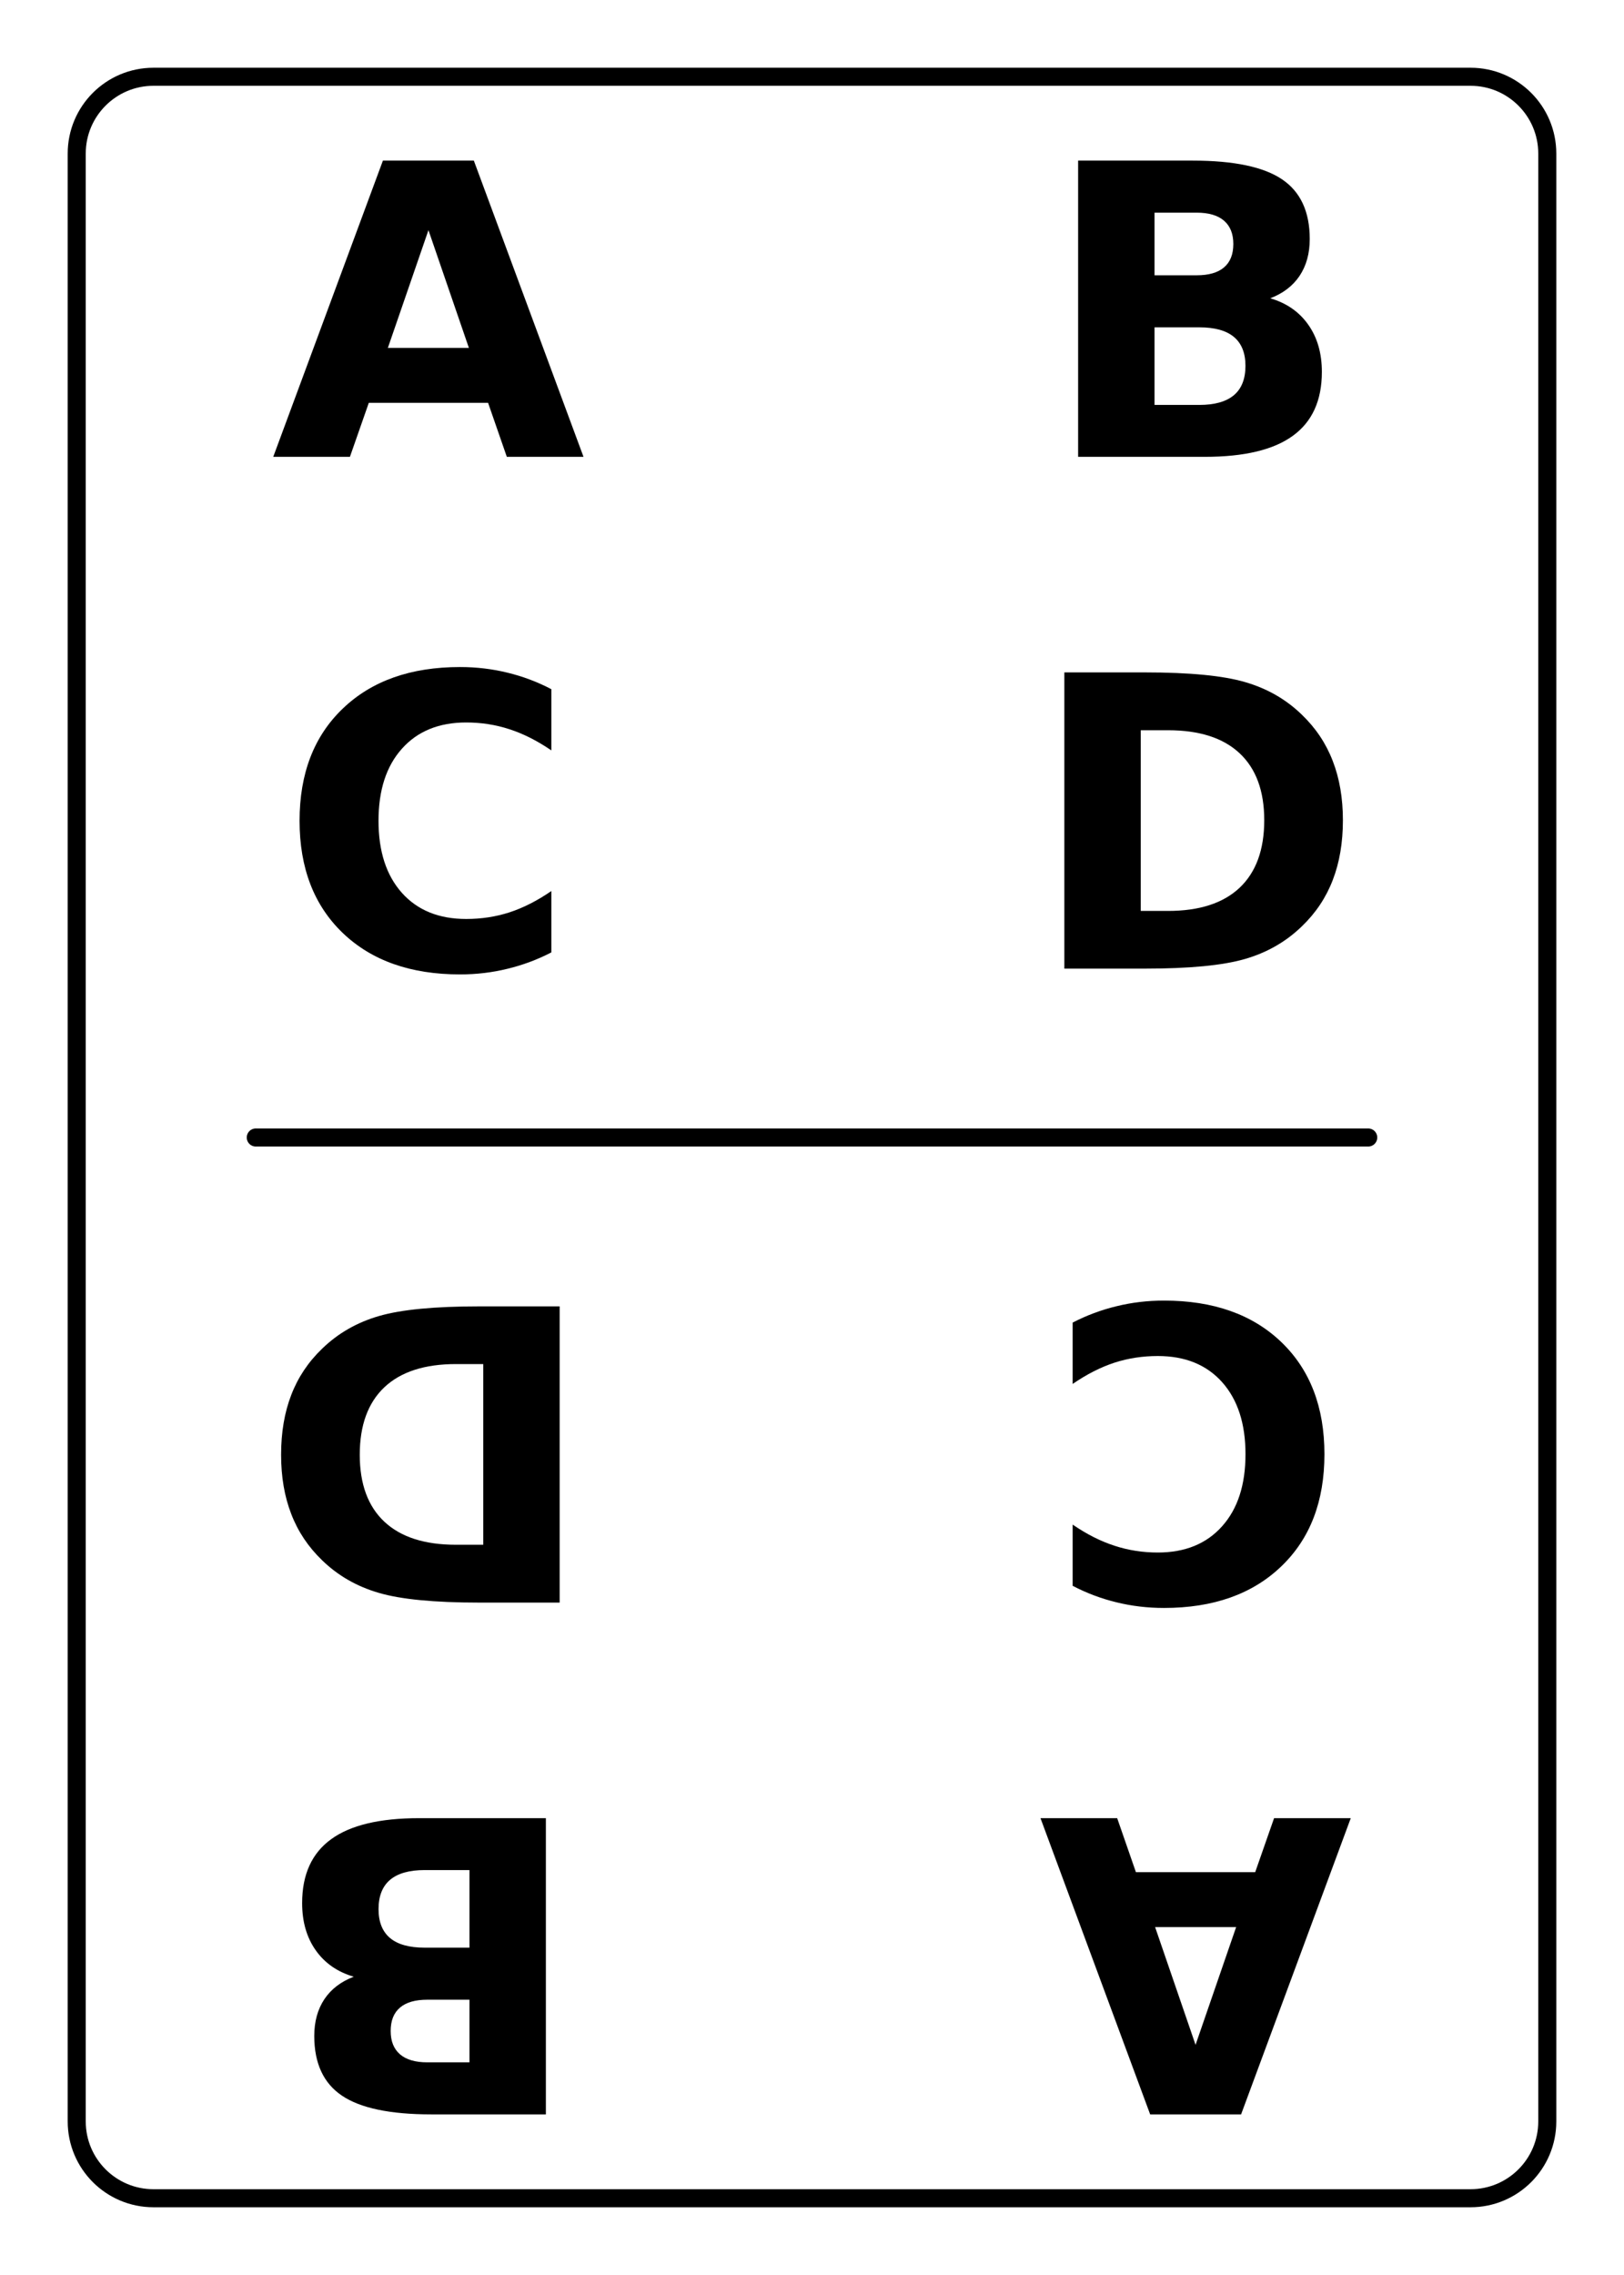 <?xml version="1.0" encoding="UTF-8"?>
<svg xmlns="http://www.w3.org/2000/svg" xmlns:xlink="http://www.w3.org/1999/xlink" width="180pt" height="252pt" viewBox="0 0 180 252" version="1.1">
<defs>
<g>
<symbol overflow="visible" id="glyph0-0">
<path style="stroke:none;" d="M 2.234 7.953 L 2.234 -31.734 L 24.734 -31.734 L 24.734 7.953 Z M 4.766 5.453 L 22.234 5.453 L 22.234 -29.203 L 4.766 -29.203 Z M 4.766 5.453 "/>
</symbol>
<symbol overflow="visible" id="glyph0-1">
<path style="stroke:none;" d="M 24.031 -5.984 L 10.812 -5.984 L 8.719 0 L 0.219 0 L 12.375 -32.812 L 22.453 -32.812 L 34.609 0 L 26.109 0 Z M 12.922 -12.062 L 21.906 -12.062 L 17.422 -25.109 Z M 12.922 -12.062 "/>
</symbol>
<symbol overflow="visible" id="glyph0-2">
<path style="stroke:none;" d="M 17.266 -20.109 C 18.598 -20.109 19.609 -20.398 20.297 -20.984 C 20.984 -21.566 21.328 -22.43 21.328 -23.578 C 21.328 -24.703 20.984 -25.562 20.297 -26.156 C 19.609 -26.75 18.598 -27.047 17.266 -27.047 L 12.594 -27.047 L 12.594 -20.109 Z M 17.562 -5.75 C 19.258 -5.75 20.535 -6.109 21.391 -6.828 C 22.242 -7.547 22.672 -8.629 22.672 -10.078 C 22.672 -11.504 22.242 -12.57 21.391 -13.281 C 20.547 -13.988 19.27 -14.344 17.562 -14.344 L 12.594 -14.344 L 12.594 -5.75 Z M 25.422 -17.562 C 27.234 -17.031 28.641 -16.051 29.641 -14.625 C 30.641 -13.207 31.141 -11.469 31.141 -9.406 C 31.141 -6.238 30.066 -3.879 27.922 -2.328 C 25.785 -0.773 22.535 0 18.172 0 L 4.125 0 L 4.125 -32.812 L 16.828 -32.812 C 21.391 -32.812 24.691 -32.117 26.734 -30.734 C 28.773 -29.359 29.797 -27.156 29.797 -24.125 C 29.797 -22.531 29.422 -21.172 28.672 -20.047 C 27.922 -18.93 26.836 -18.102 25.422 -17.562 Z M 25.422 -17.562 "/>
</symbol>
<symbol overflow="visible" id="glyph0-3">
<path style="stroke:none;" d="M 30.141 -1.797 C 28.586 -0.992 26.969 -0.391 25.281 0.016 C 23.602 0.43 21.848 0.641 20.016 0.641 C 14.555 0.641 10.227 -0.883 7.031 -3.938 C 3.832 -7 2.234 -11.145 2.234 -16.375 C 2.234 -21.613 3.832 -25.758 7.031 -28.812 C 10.227 -31.875 14.555 -33.406 20.016 -33.406 C 21.848 -33.406 23.602 -33.195 25.281 -32.781 C 26.969 -32.375 28.586 -31.766 30.141 -30.953 L 30.141 -24.172 C 28.578 -25.242 27.031 -26.023 25.5 -26.516 C 23.977 -27.016 22.379 -27.266 20.703 -27.266 C 17.68 -27.266 15.305 -26.297 13.578 -24.359 C 11.848 -22.43 10.984 -19.77 10.984 -16.375 C 10.984 -12.988 11.848 -10.328 13.578 -8.391 C 15.305 -6.461 17.68 -5.5 20.703 -5.5 C 22.379 -5.5 23.977 -5.742 25.5 -6.234 C 27.031 -6.734 28.578 -7.52 30.141 -8.594 Z M 30.141 -1.797 "/>
</symbol>
<symbol overflow="visible" id="glyph0-4">
<path style="stroke:none;" d="M 12.594 -26.406 L 12.594 -6.391 L 15.625 -6.391 C 19.082 -6.391 21.723 -7.242 23.547 -8.953 C 25.367 -10.672 26.281 -13.164 26.281 -16.438 C 26.281 -19.688 25.367 -22.16 23.547 -23.859 C 21.734 -25.555 19.094 -26.406 15.625 -26.406 Z M 4.125 -32.812 L 13.047 -32.812 C 18.023 -32.812 21.734 -32.453 24.172 -31.734 C 26.617 -31.023 28.711 -29.82 30.453 -28.125 C 31.992 -26.645 33.133 -24.938 33.875 -23 C 34.625 -21.07 35 -18.883 35 -16.438 C 35 -13.957 34.625 -11.75 33.875 -9.812 C 33.133 -7.875 31.992 -6.164 30.453 -4.688 C 28.691 -2.977 26.582 -1.77 24.125 -1.062 C 21.664 -0.352 17.973 0 13.047 0 L 4.125 0 Z M 4.125 -32.812 "/>
</symbol>
<symbol overflow="visible" id="glyph1-0">
<path style="stroke:none;" d="M -2.234 -7.953 L -2.234 31.734 L -24.734 31.734 L -24.734 -7.953 Z M -4.766 -5.453 L -22.234 -5.453 L -22.234 29.203 L -4.766 29.203 Z M -4.766 -5.453 "/>
</symbol>
<symbol overflow="visible" id="glyph1-1">
<path style="stroke:none;" d="M -24.031 5.984 L -10.812 5.984 L -8.719 0 L -0.219 0 L -12.375 32.812 L -22.453 32.812 L -34.609 0 L -26.109 0 Z M -12.922 12.062 L -21.906 12.062 L -17.422 25.109 Z M -12.922 12.062 "/>
</symbol>
<symbol overflow="visible" id="glyph1-2">
<path style="stroke:none;" d="M -17.266 20.109 C -18.598 20.109 -19.609 20.398 -20.297 20.984 C -20.984 21.566 -21.328 22.43 -21.328 23.578 C -21.328 24.703 -20.984 25.562 -20.297 26.156 C -19.609 26.75 -18.598 27.047 -17.266 27.047 L -12.594 27.047 L -12.594 20.109 Z M -17.562 5.75 C -19.258 5.75 -20.535 6.109 -21.391 6.828 C -22.242 7.547 -22.672 8.629 -22.672 10.078 C -22.672 11.504 -22.242 12.57 -21.391 13.281 C -20.547 13.988 -19.27 14.344 -17.562 14.344 L -12.594 14.344 L -12.594 5.75 Z M -25.422 17.562 C -27.234 17.031 -28.641 16.051 -29.641 14.625 C -30.641 13.207 -31.141 11.469 -31.141 9.406 C -31.141 6.238 -30.066 3.879 -27.922 2.328 C -25.785 0.773 -22.535 0 -18.172 0 L -4.125 0 L -4.125 32.812 L -16.828 32.812 C -21.391 32.812 -24.691 32.117 -26.734 30.734 C -28.773 29.359 -29.797 27.156 -29.797 24.125 C -29.797 22.531 -29.422 21.172 -28.672 20.047 C -27.922 18.93 -26.836 18.102 -25.422 17.562 Z M -25.422 17.562 "/>
</symbol>
<symbol overflow="visible" id="glyph1-3">
<path style="stroke:none;" d="M -30.141 1.797 C -28.586 0.992 -26.969 0.391 -25.281 -0.016 C -23.602 -0.43 -21.848 -0.641 -20.016 -0.641 C -14.555 -0.641 -10.227 0.883 -7.031 3.938 C -3.832 7 -2.234 11.145 -2.234 16.375 C -2.234 21.613 -3.832 25.758 -7.031 28.812 C -10.227 31.875 -14.555 33.406 -20.016 33.406 C -21.848 33.406 -23.602 33.195 -25.281 32.781 C -26.969 32.375 -28.586 31.766 -30.141 30.953 L -30.141 24.172 C -28.578 25.242 -27.031 26.023 -25.5 26.516 C -23.977 27.016 -22.379 27.266 -20.703 27.266 C -17.68 27.266 -15.305 26.297 -13.578 24.359 C -11.848 22.43 -10.984 19.77 -10.984 16.375 C -10.984 12.988 -11.848 10.328 -13.578 8.391 C -15.305 6.461 -17.68 5.5 -20.703 5.5 C -22.379 5.5 -23.977 5.742 -25.5 6.234 C -27.031 6.734 -28.578 7.52 -30.141 8.594 Z M -30.141 1.797 "/>
</symbol>
<symbol overflow="visible" id="glyph1-4">
<path style="stroke:none;" d="M -12.594 26.406 L -12.594 6.391 L -15.625 6.391 C -19.082 6.391 -21.723 7.242 -23.547 8.953 C -25.367 10.672 -26.281 13.164 -26.281 16.438 C -26.281 19.688 -25.367 22.16 -23.547 23.859 C -21.734 25.555 -19.094 26.406 -15.625 26.406 Z M -4.125 32.812 L -13.047 32.812 C -18.023 32.812 -21.734 32.453 -24.172 31.734 C -26.617 31.023 -28.711 29.82 -30.453 28.125 C -31.992 26.645 -33.133 24.938 -33.875 23 C -34.625 21.07 -35 18.883 -35 16.438 C -35 13.957 -34.625 11.75 -33.875 9.812 C -33.133 7.875 -31.992 6.164 -30.453 4.688 C -28.691 2.977 -26.582 1.77 -24.125 1.062 C -21.664 0.352 -17.973 0 -13.047 0 L -4.125 0 Z M -4.125 32.812 "/>
</symbol>
</g>
</defs>
<g id="surface126">
<path style="fill:none;stroke-width:2;stroke-linecap:round;stroke-linejoin:round;stroke:rgb(0%,0%,0%);stroke-opacity:1;stroke-miterlimit:10;" d="M 17.008 8.504 L 162.992 8.504 C 167.688 8.504 171.496 12.312 171.496 17.008 L 171.496 234.992 C 171.496 239.688 167.688 243.496 162.992 243.496 L 17.008 243.496 C 12.312 243.496 8.504 239.688 8.504 234.992 L 8.504 17.008 C 8.504 12.312 12.312 8.504 17.008 8.504 Z M 17.008 8.504 "/>
<path style="fill:none;stroke-width:2;stroke-linecap:round;stroke-linejoin:round;stroke:rgb(0%,0%,0%);stroke-opacity:1;stroke-miterlimit:10;" d="M 28.348 126 L 151.652 126 "/>
<g style="fill:rgb(0%,0%,0%);fill-opacity:1;">
  <use xlink:href="#glyph0-1" x="30.066" y="50.603"/>
</g>
<g style="fill:rgb(0%,0%,0%);fill-opacity:1;">
  <use xlink:href="#glyph0-2" x="115.371" y="50.603"/>
</g>
<g style="fill:rgb(0%,0%,0%);fill-opacity:1;">
  <use xlink:href="#glyph0-3" x="30.969" y="107.294"/>
</g>
<g style="fill:rgb(0%,0%,0%);fill-opacity:1;">
  <use xlink:href="#glyph0-4" x="113.844" y="107.294"/>
</g>
<g style="fill:rgb(0%,0%,0%);fill-opacity:1;">
  <use xlink:href="#glyph1-1" x="149.934" y="201.397"/>
</g>
<g style="fill:rgb(0%,0%,0%);fill-opacity:1;">
  <use xlink:href="#glyph1-2" x="64.629" y="201.397"/>
</g>
<g style="fill:rgb(0%,0%,0%);fill-opacity:1;">
  <use xlink:href="#glyph1-3" x="149.031" y="144.706"/>
</g>
<g style="fill:rgb(0%,0%,0%);fill-opacity:1;">
  <use xlink:href="#glyph1-4" x="66.156" y="144.706"/>
</g>
</g>
</svg>
